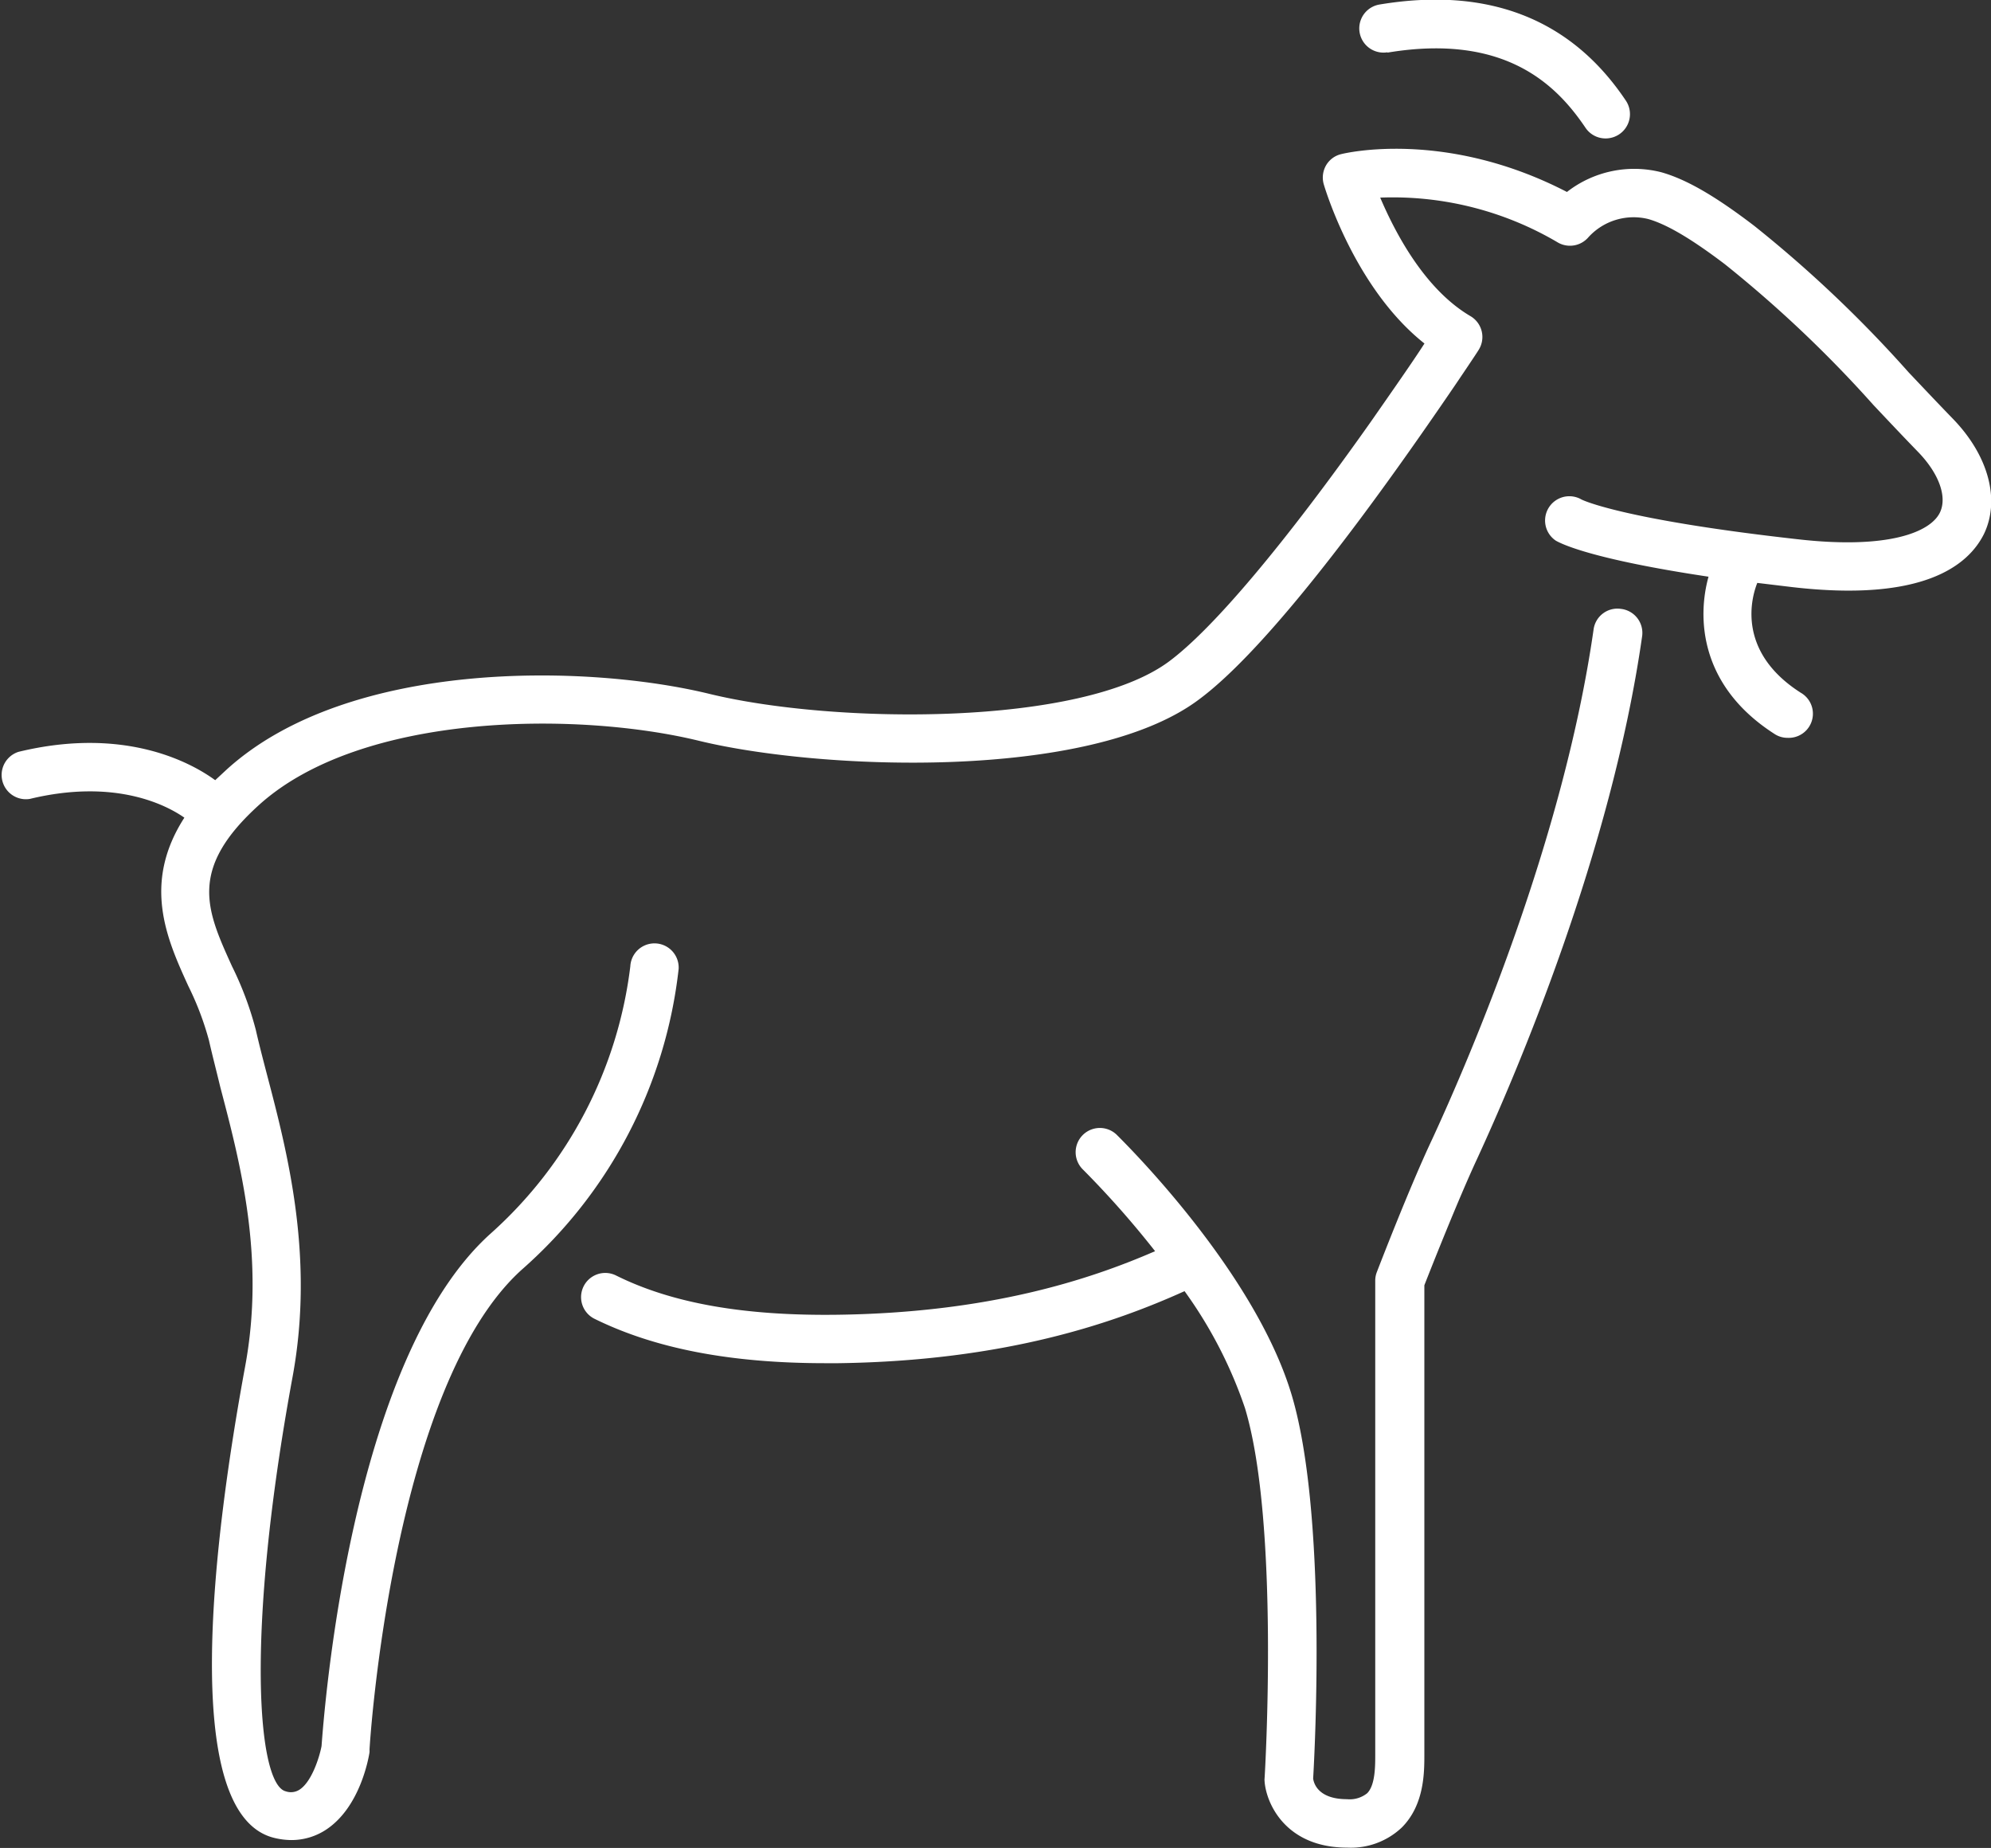 <svg xmlns="http://www.w3.org/2000/svg" viewBox="0 0 176.35 163.65"><rect x="0" y="0" width="176.35" height="163.65" fill="#333333" stroke="none"/><defs><style>.cls-1{fill:#fff;}</style></defs><title>Asset 128</title><g id="Layer_2" data-name="Layer 2"><g id="Layer_1-2" data-name="Layer 1"><path class="cls-1" d="M172.94,37.05c-1.3-1.34-2.59-2.71-3.88-4.07A110.48,110.48,0,0,0,155.38,20c-3.47-2.65-6-4.11-8.21-4.74A9.7,9.7,0,0,0,138.79,17c-10.74-5.56-19.6-3.45-20-3.35a2.11,2.11,0,0,0-1.34,1,2.17,2.17,0,0,0-.2,1.67c.12.4,2.75,9.22,8.92,14.1-1,1.56-2.71,4-4.73,6.9-7.64,10.82-14,18.37-17.9,21.26-7.78,5.77-29.62,5.55-40.65,2.88C52.12,58.82,31,58.31,20.14,68.09c-.38.35-.74.69-1.08,1-2-1.46-7.89-4.82-17.42-2.51a2.15,2.15,0,0,0,1,4.17c7.65-1.85,12.19.61,13.69,1.66-3.77,5.86-1.53,10.79.35,14.91a26.12,26.12,0,0,1,1.83,4.82c.29,1.29.65,2.66,1,4.12,1.77,6.74,4,15.14,2.19,24.82-2.7,14.65-5.95,39.54,2.56,41.67a6.53,6.53,0,0,0,1.55.2,5.56,5.56,0,0,0,3.1-.94c3-2,3.74-6.34,3.82-6.83a1.64,1.64,0,0,0,0-.22c0-.32,2-32.28,13.55-42.58A41.57,41.57,0,0,0,60.11,85.8a2.14,2.14,0,0,0-4.28-.23,37.85,37.85,0,0,1-12.35,23.65c-12.56,11.24-14.8,42.82-15,45.41-.19,1-.87,3.15-1.94,3.85a1.4,1.4,0,0,1-1.24.15c-2.46-.62-3.62-13.72.62-36.73,1.95-10.62-.48-19.91-2.26-26.69-.37-1.42-.72-2.76-1-4a29.42,29.42,0,0,0-2.11-5.64c-2.27-5-3.91-8.6,2.43-14.32C32.1,63.06,51.22,63,61.9,65.6s34.52,3.59,44.22-3.6c5.46-4,13.26-14.32,18.84-22.23,3.47-4.92,6-8.74,6-8.77a2.14,2.14,0,0,0-.71-3c-4.11-2.41-6.71-7.48-8-10.5a28.76,28.76,0,0,1,15.78,4A2.15,2.15,0,0,0,140.7,21a5.41,5.41,0,0,1,5.3-1.6c1.64.47,3.8,1.74,6.78,4a108.27,108.27,0,0,1,13.16,12.47c1.31,1.39,2.61,2.77,3.93,4.13,1.86,1.91,2.63,4,1.95,5.4-.85,1.74-4.62,3.27-12.63,2.35C143.55,46,140,44.23,140,44.19a2.15,2.15,0,0,0-2.21,3.68c.51.3,3.25,1.66,13.54,3.2-1,3.6-.82,9.66,5.85,13.93a2.09,2.09,0,0,0,1.15.34,2.14,2.14,0,0,0,1.16-4c-5.8-3.71-4.3-8.58-3.84-9.72l3.08.37c11.47,1.33,15.57-1.83,17-4.71C177.18,44.26,176.13,40.32,172.94,37.05Z"/><path class="cls-1" d="M143.57,53.92a2.13,2.13,0,0,0-2.42,1.82c-2.65,18.52-10.87,37.72-14.28,45.11-2,4.22-4.79,11.47-4.91,11.78a2.08,2.08,0,0,0-.15.78v42c0,1,0,2.67-.71,3.39a2.47,2.47,0,0,1-1.79.53c-2.39,0-2.92-1.23-3-1.83.15-2.49,1.25-23.56-1.93-34.06-3.36-11.09-15-22.47-15.46-22.94a2.14,2.14,0,1,0-3,3.07,82.77,82.77,0,0,1,6.39,7.23c-5.86,2.55-14.75,5.45-28.12,5.63-8.23.11-14.65-1-19.63-3.48a2.14,2.14,0,0,0-1.9,3.84c5.36,2.64,12.06,3.93,20.45,3.93h1.14c14.81-.2,24.47-3.58,30.67-6.38a39.1,39.1,0,0,1,5.35,10.35c3.09,10.2,1.76,32.55,1.74,32.77s0,.21,0,.31c.16,2,1.91,5.85,7.32,5.85a6.56,6.56,0,0,0,4.83-1.78c2-2,2-4.88,2-6.44V113.82c.61-1.56,3-7.6,4.66-11.17,3.49-7.57,11.91-27.22,14.63-46.31A2.14,2.14,0,0,0,143.57,53.92Z"/><path class="cls-1" d="M122.89,4.66c10.56-1.76,15.07,3,17.54,6.65a2.14,2.14,0,0,0,1.79.95,2.18,2.18,0,0,0,1.19-.36,2.15,2.15,0,0,0,.59-3c-4.85-7.24-12.19-10.1-21.81-8.5a2.14,2.14,0,1,0,.7,4.23Z"/></g></g></svg>